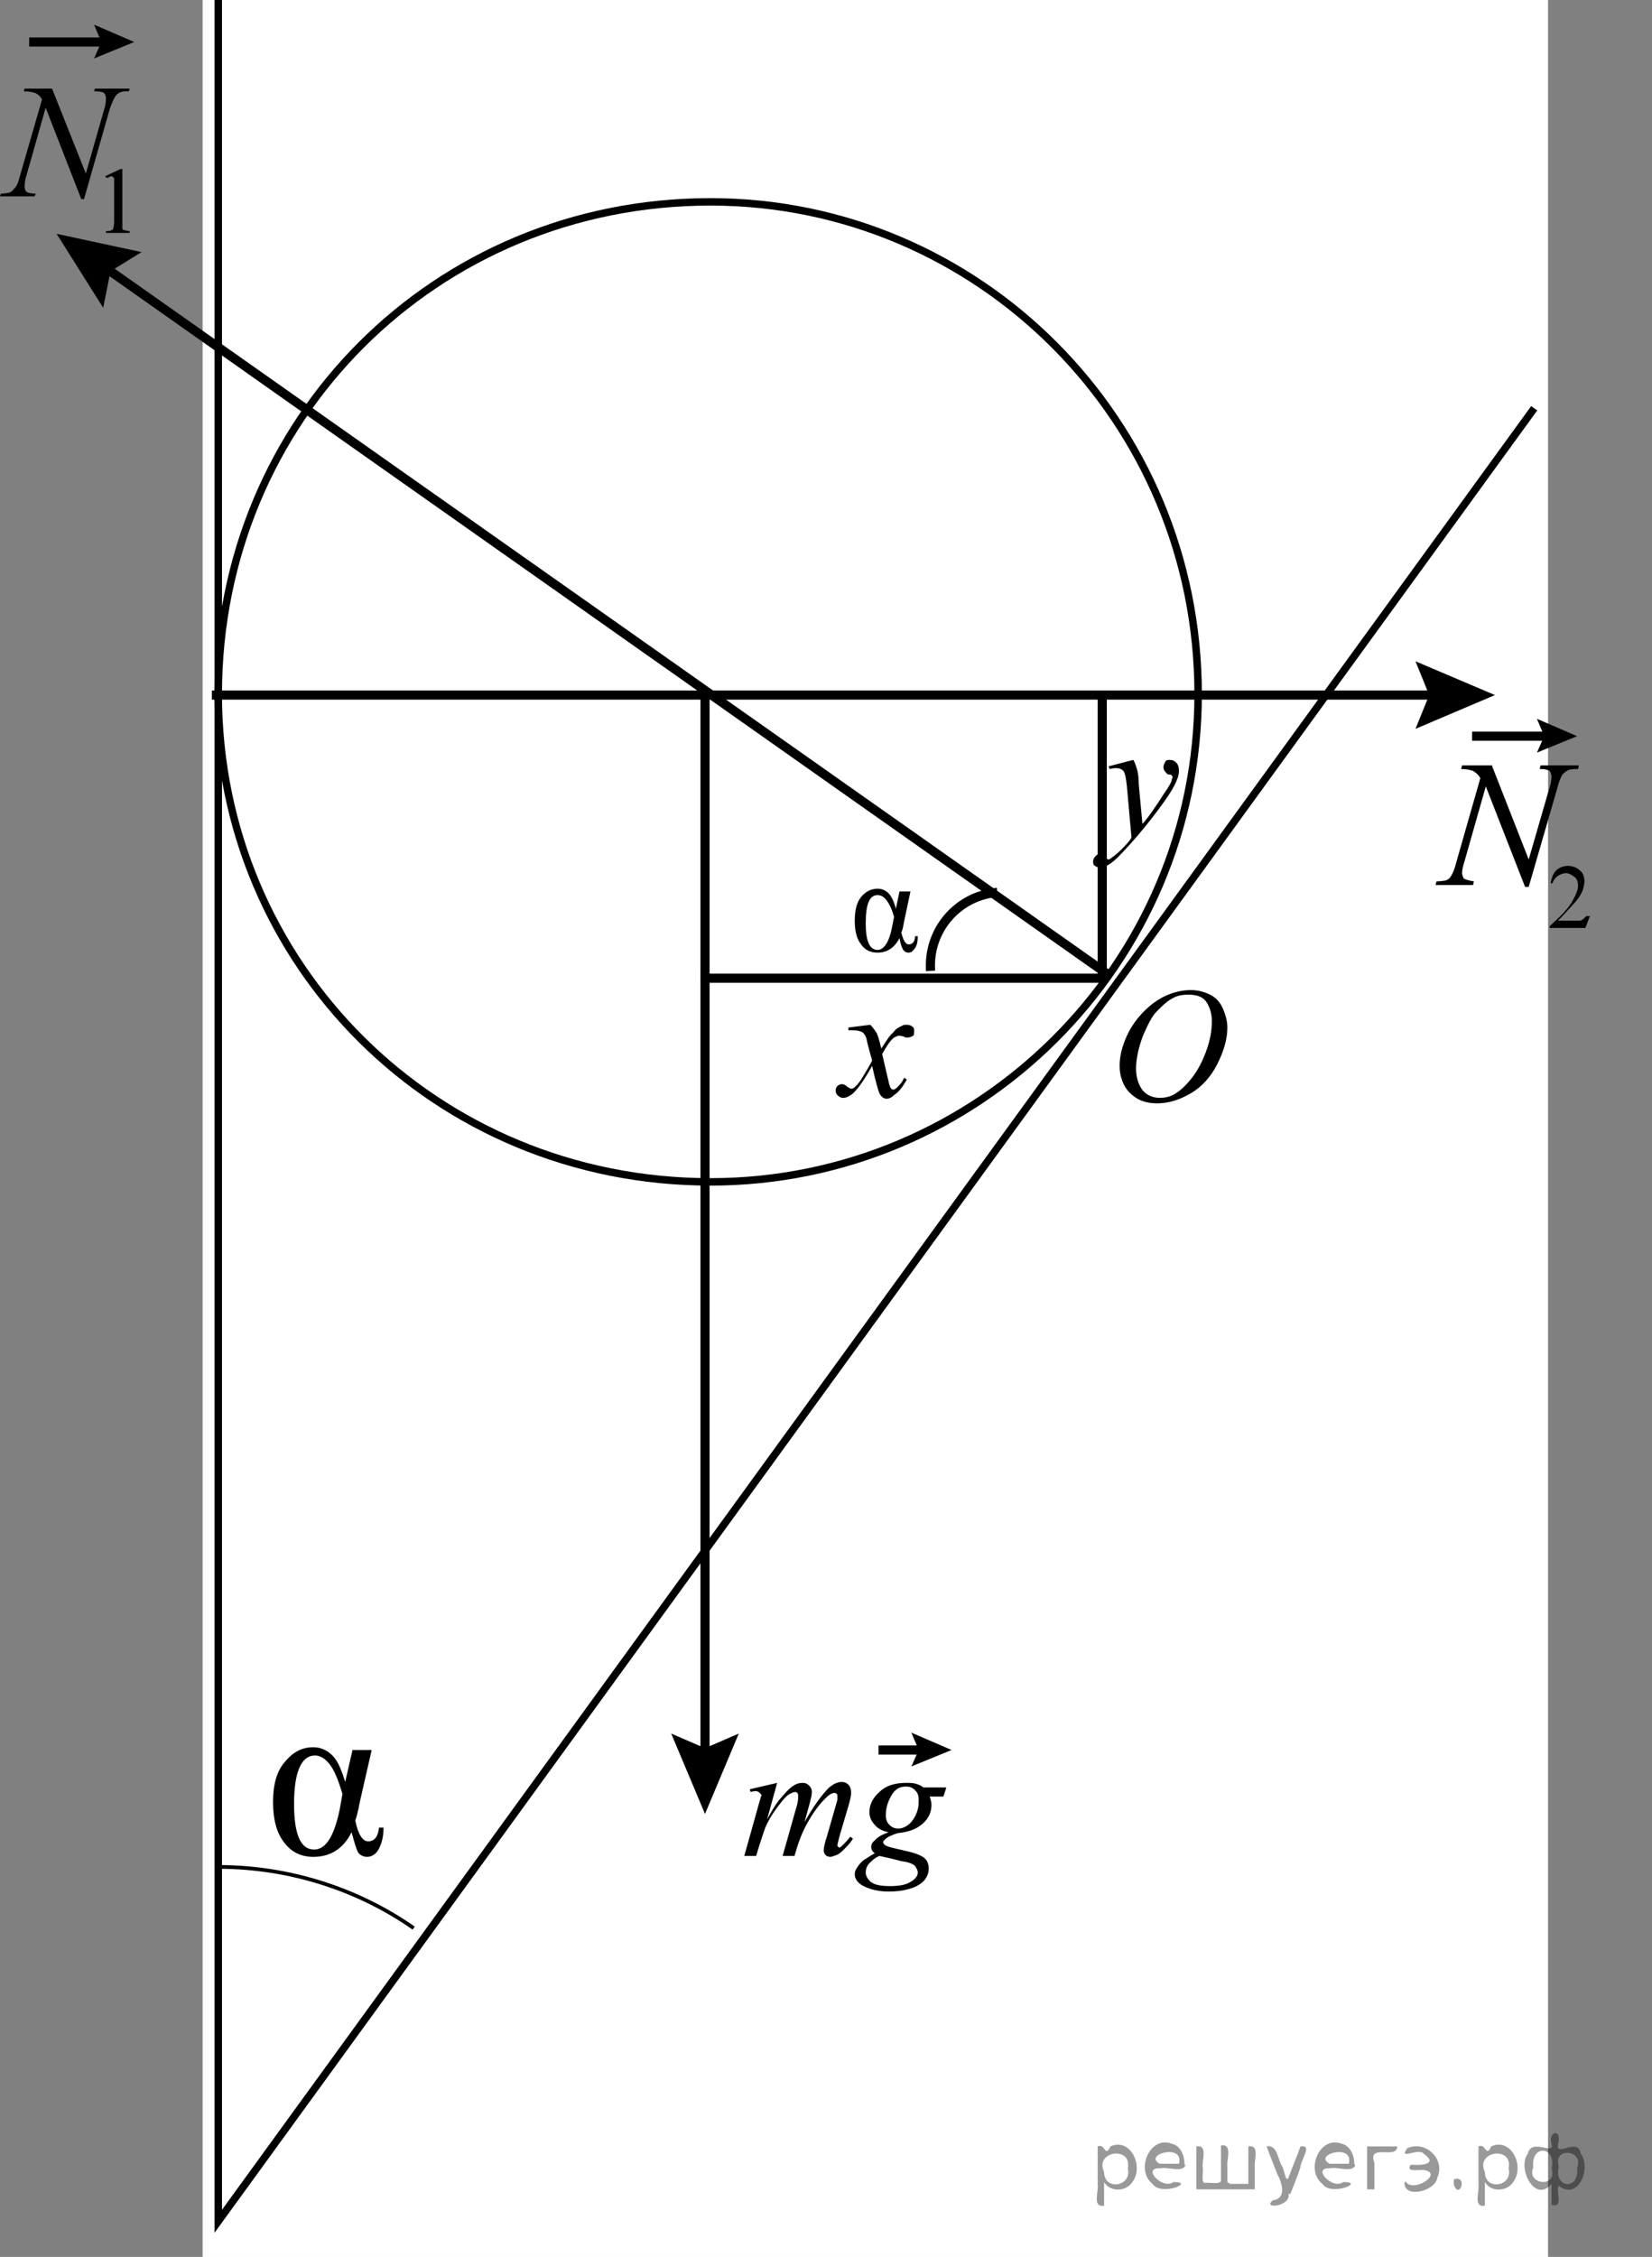 <?xml version="1.0" encoding="utf-8"?>
<!-- Generator: Adobe Illustrator 23.0.3, SVG Export Plug-In . SVG Version: 6.00 Build 0)  -->
<svg version="1.1" id="Layer_1" xmlns="http://www.w3.org/2000/svg" xmlns:xlink="http://www.w3.org/1999/xlink" x="0px" y="0px"
	 width="180.9px" height="247.1px" viewBox="0 0 180.9 247.1" style="enable-background:new 0 0 180.9 247.1;" xml:space="preserve"
	>
<rect x="0" y="0" width="180.9" height="247.1" fill="#808080" stroke="none"/>
<style type="text/css">
	.st0{clip-path:url(#SVGID_2_);fill-rule:evenodd;clip-rule:evenodd;fill:#FFFFFF;}
	.st1{clip-path:url(#SVGID_4_);fill:none;stroke:#000000;stroke-width:0.817;stroke-miterlimit:10;}
	.st2{clip-path:url(#SVGID_6_);fill:none;stroke:#000000;stroke-width:0.817;stroke-miterlimit:10;}
	.st3{clip-path:url(#SVGID_8_);fill:none;stroke:#000000;stroke-width:0.408;stroke-miterlimit:10;}
	.st4{fill:none;stroke:#000000;stroke-miterlimit:10;}
</style>
<g>
	<defs>
		<rect id="SVGID_1_" x="9.5" y="0" width="171.4" height="247.1"/>
	</defs>
	<clipPath id="SVGID_2_">
		<use xlink:href="#SVGID_1_"  style="overflow:visible;"/>
	</clipPath>
	<rect x="22.2" y="0" class="st0" width="147.3" height="247.1"/>
	<rect x="22.2" y="0" class="st0" width="147.3" height="247.1"/>
</g>
<g>
	<defs>
		<rect id="SVGID_3_" x="22.2" y="0" width="147.3" height="247.1"/>
	</defs>
	<clipPath id="SVGID_4_">
		<use xlink:href="#SVGID_3_"  style="overflow:visible;"/>
	</clipPath>
	<polyline class="st1" points="23.9,0 23.9,243.2 168,44.7 	"/>
</g>
<g>
	<defs>
		<rect id="SVGID_5_" x="22.2" y="7.2" width="124.2" height="137.4"/>
	</defs>
	<clipPath id="SVGID_6_">
		<use xlink:href="#SVGID_5_"  style="overflow:visible;"/>
	</clipPath>
	<path class="st2" d="M131.2,76c0,29.6-24.1,53.4-53.4,53.4c-30.1,0-53.9-23.8-53.9-53.4c0-30.1,23.8-53.9,53.9-53.9
		C107.1,22.1,131.2,46,131.2,76z"/>
</g>
<g>
	<defs>
		<rect id="SVGID_7_" x="22.2" y="195.7" width="32.3" height="24.3"/>
	</defs>
	<clipPath id="SVGID_8_">
		<use xlink:href="#SVGID_7_"  style="overflow:visible;"/>
	</clipPath>
	<path class="st3" d="M23.9,204.4c7.9,0,15.4,2.5,21.4,6.7"/>
</g>
<g>
	<path d="M38.6,191.6h2.1l-1.3,5.7c-0.2,1.1-0.4,1.8-0.5,2c0.3,1.5,0.8,2.3,1.4,2.3c0.7,0,1.1-0.5,1.2-1.5H42c0,1-0.2,1.7-0.5,2.3
		c-0.3,0.6-0.8,0.9-1.3,0.9c-0.4,0-0.8-0.2-1-0.5c-0.2-0.4-0.4-1.1-0.7-2.2c-0.9,1.8-2.3,2.7-4.2,2.7c-1.3,0-2.4-0.5-3.2-1.6
		c-0.8-1-1.2-2.5-1.2-4.4c0-1.9,0.4-3.4,1.3-4.4c0.9-1.1,1.9-1.6,3.1-1.6c0.8,0,1.5,0.3,2.1,0.9s1,1.6,1.4,2.9L38.6,191.6z
		 M37.5,196.4c-0.4-1.3-0.8-2.4-1.3-3.1c-0.5-0.7-1.1-1.1-1.7-1.1c-1.5,0-2.3,1.8-2.3,5.3c0,3.3,0.7,5,2.2,5c1.3,0,2.2-1.5,2.8-4.4
		L37.5,196.4z"/>
</g>
<g>
	<g>
		<line class="st4" x1="77.2" y1="75.6" x2="77.2" y2="192.6"/>
		<g>
			<polygon points="73.5,189.8 77.2,191.4 80.9,189.8 77.2,198.6 			"/>
		</g>
	</g>
</g>
<g>
	<path d="M85.1,195.2l-1.1,4c0.5-0.9,0.9-1.6,1.3-2.1c0.6-0.7,1.1-1.3,1.6-1.6c0.3-0.2,0.6-0.3,1-0.3c0.3,0,0.5,0.1,0.7,0.3
		s0.3,0.4,0.3,0.7c0,0.3-0.1,0.7-0.2,1.1l-0.6,2.2c1-1.8,1.9-3,2.7-3.8c0.5-0.4,0.9-0.6,1.4-0.6c0.3,0,0.5,0.1,0.7,0.3
		c0.2,0.2,0.3,0.5,0.3,0.9c0,0.3-0.1,0.7-0.2,1.1l-1,3.4c-0.2,0.7-0.3,1.2-0.3,1.2s0,0.2,0.1,0.2c0,0,0.1,0.1,0.1,0.1
		s0.2-0.1,0.3-0.2c0.3-0.3,0.6-0.6,0.9-1l0.3,0.2c-0.1,0.2-0.4,0.6-0.8,1c-0.4,0.4-0.7,0.7-1,0.8s-0.5,0.2-0.7,0.2
		c-0.2,0-0.4-0.1-0.5-0.2c-0.1-0.1-0.2-0.3-0.2-0.5c0-0.3,0.1-0.8,0.4-1.7l0.8-2.8c0.2-0.7,0.3-1,0.3-1.1c0-0.1,0-0.2,0-0.3
		c0-0.1,0-0.3-0.1-0.3c-0.1-0.1-0.1-0.1-0.2-0.1c-0.2,0-0.5,0.1-0.8,0.4c-0.8,0.7-1.6,1.8-2.3,3.1c-0.5,0.9-0.9,2-1.3,3.4h-1.3
		l1.5-5.3c0.2-0.6,0.2-1,0.2-1.2c0-0.2,0-0.3-0.1-0.4s-0.1-0.1-0.2-0.1c-0.2,0-0.4,0.1-0.6,0.2c-0.4,0.2-0.8,0.7-1.4,1.5
		c-0.6,0.8-1,1.5-1.3,2.2c-0.1,0.3-0.5,1.4-1,3.1h-1.3l1.6-5.7l0.2-0.7c0-0.1,0.1-0.2,0.1-0.2c0-0.1-0.1-0.2-0.2-0.3
		c-0.1-0.1-0.3-0.2-0.4-0.2c-0.1,0-0.3,0-0.6,0.1l-0.1-0.3L85.1,195.2z"/>
</g>
<g>
	<path d="M103.6,195.8l-0.3,0.9h-1.5c0.1,0.3,0.2,0.6,0.2,0.9c0,0.8-0.3,1.5-1,2.1c-0.7,0.6-1.6,0.9-2.7,1c-0.6,0.2-1.1,0.4-1.4,0.7
		c-0.1,0.1-0.2,0.2-0.2,0.3c0,0.1,0.1,0.2,0.2,0.3c0.1,0.1,0.4,0.2,0.8,0.3l1.7,0.4c0.9,0.2,1.6,0.5,1.9,0.8
		c0.3,0.3,0.4,0.7,0.4,1.1c0,0.5-0.2,0.9-0.5,1.3c-0.4,0.4-0.9,0.7-1.6,0.9c-0.7,0.2-1.4,0.3-2.3,0.3c-0.7,0-1.4-0.1-2-0.3
		s-1-0.4-1.3-0.7s-0.4-0.6-0.4-0.9c0-0.3,0.1-0.5,0.3-0.8c0.2-0.3,0.4-0.5,0.6-0.7c0.2-0.1,0.6-0.4,1.3-0.8
		c-0.3-0.2-0.4-0.4-0.4-0.7c0-0.2,0.1-0.5,0.4-0.7c0.2-0.3,0.7-0.6,1.5-0.9c-0.6-0.1-1.2-0.4-1.5-0.8c-0.4-0.4-0.6-0.9-0.6-1.4
		c0-0.8,0.4-1.6,1.1-2.2c0.7-0.7,1.7-1,2.9-1c0.4,0,0.8,0,1.1,0.1s0.6,0.2,0.8,0.4H103.6z M96.3,203.2c-0.5,0.2-0.8,0.5-1.1,0.8
		s-0.4,0.7-0.4,1c0,0.4,0.2,0.7,0.5,1c0.5,0.4,1.2,0.5,2.2,0.5c0.8,0,1.6-0.1,2.1-0.4c0.6-0.3,0.9-0.7,0.9-1.1
		c0-0.2-0.1-0.4-0.3-0.7c-0.2-0.2-0.6-0.4-1.3-0.5C98.7,203.8,97.8,203.5,96.3,203.2z M100.6,197.1c0-0.5-0.1-0.8-0.4-1.1
		c-0.3-0.3-0.6-0.4-1-0.4c-0.7,0-1.2,0.3-1.6,1c-0.4,0.7-0.6,1.4-0.6,2.1c0,0.5,0.1,0.8,0.4,1.1s0.6,0.4,1,0.4
		c0.3,0,0.6-0.1,0.9-0.3c0.3-0.2,0.5-0.4,0.7-0.7s0.4-0.7,0.5-1.1S100.6,197.4,100.6,197.1z"/>
</g>
<g>
	<g>
		<line class="st4" x1="96.2" y1="191.6" x2="101.3" y2="191.6"/>
		<g>
			<polygon points="99.8,193.4 100.6,191.6 99.8,189.7 104.2,191.6 			"/>
		</g>
	</g>
</g>
<g>
	<g>
		<line class="st4" x1="121.2" y1="106.6" x2="11.1" y2="29"/>
		<g>
			<polygon points="15.5,27.6 12.1,29.7 11.3,33.7 6.2,25.6 			"/>
		</g>
	</g>
</g>
<g>
	<path d="M5.7,9.7L9.4,19l2-7c0.2-0.6,0.2-1,0.2-1.3c0-0.2-0.1-0.4-0.2-0.5S11,10,10.5,10c-0.1,0-0.1,0-0.2,0l0.1-0.3h3.8L14.1,10
		c-0.4,0-0.7,0-0.9,0.1c-0.3,0.1-0.5,0.3-0.6,0.5c-0.2,0.3-0.4,0.8-0.6,1.4l-2.8,9.8H8.9L5,11.8l-2.1,7.4c-0.2,0.6-0.2,1-0.2,1.3
		c0,0.2,0.1,0.4,0.2,0.5s0.5,0.2,1,0.2l-0.1,0.3H0l0.1-0.3c0.5,0,0.8-0.1,0.9-0.1c0.2-0.1,0.4-0.2,0.5-0.4C1.8,20.5,2,20,2.2,19.2
		l2.4-8.3c-0.2-0.4-0.5-0.6-0.7-0.7C3.6,10.1,3.2,10,2.6,10l0.1-0.3H5.7z"/>
</g>
<g>
	<g>
		<line class="st4" x1="3.2" y1="4.6" x2="11.8" y2="4.6"/>
		<g>
			<polygon points="10.3,6.4 11.1,4.6 10.3,2.7 14.7,4.6 			"/>
		</g>
	</g>
</g>
<g>
	<path d="M174.1,100.3l-0.5,1.3h-3.9v-0.2c1.1-1,2-1.9,2.4-2.6s0.7-1.3,0.7-1.8c0-0.4-0.1-0.8-0.4-1s-0.6-0.4-0.9-0.4
		c-0.3,0-0.6,0.1-0.9,0.3c-0.3,0.2-0.5,0.5-0.6,0.8h-0.2c0.1-0.6,0.3-1.1,0.6-1.4c0.3-0.3,0.8-0.5,1.3-0.5c0.5,0,1,0.2,1.3,0.5
		c0.4,0.3,0.5,0.8,0.5,1.2c0,0.3-0.1,0.7-0.2,1c-0.2,0.5-0.6,1.1-1.2,1.7c-0.8,0.9-1.3,1.4-1.5,1.6h1.7c0.4,0,0.6,0,0.7,0
		c0.1,0,0.3-0.1,0.4-0.2s0.2-0.2,0.3-0.3H174.1z"/>
</g>
<g>
	<path d="M163.4,83.9l4,10.2l2.2-7.6c0.2-0.6,0.3-1.1,0.3-1.5c0-0.2-0.1-0.4-0.2-0.6c-0.2-0.1-0.5-0.2-0.9-0.2c-0.1,0-0.2,0-0.2,0
		l0.1-0.4h4.2l-0.1,0.4c-0.4,0-0.8,0-1,0.1c-0.3,0.1-0.5,0.3-0.7,0.5c-0.2,0.3-0.4,0.8-0.6,1.6l-3.1,10.7H167l-4.3-11l-2.3,8.1
		c-0.2,0.6-0.3,1.1-0.3,1.4c0,0.2,0.1,0.4,0.2,0.6c0.2,0.1,0.5,0.2,1.1,0.3l-0.1,0.4h-4.1l0.1-0.4c0.5,0,0.9-0.1,1-0.1
		c0.3-0.1,0.5-0.3,0.6-0.5c0.2-0.3,0.4-0.8,0.6-1.6l2.6-9.1c-0.2-0.4-0.5-0.6-0.8-0.8c-0.3-0.1-0.7-0.2-1.3-0.2l0.1-0.4H163.4z"/>
</g>
<g>
	<g>
		<line class="st4" x1="161.2" y1="80.6" x2="169.8" y2="80.6"/>
		<g>
			<polygon points="168.3,82.4 169.1,80.6 168.3,78.7 172.7,80.6 			"/>
		</g>
	</g>
</g>
<g>
	<path d="M11.5,19.3l1.7-0.8h0.2v5.8c0,0.4,0,0.6,0,0.7s0.1,0.2,0.2,0.2s0.3,0.1,0.6,0.1v0.2h-2.6v-0.2c0.3,0,0.5,0,0.6-0.1
		c0.1,0,0.2-0.1,0.2-0.2c0-0.1,0.1-0.3,0.1-0.7v-3.7c0-0.5,0-0.8,0-1c0-0.1-0.1-0.2-0.1-0.2c-0.1-0.1-0.1-0.1-0.2-0.1
		c-0.1,0-0.3,0.1-0.5,0.2L11.5,19.3z"/>
</g>
<g>
	<g>
		<line class="st4" x1="23.2" y1="76.1" x2="157.8" y2="76.1"/>
		<g>
			<polygon points="155,79.8 156.5,76.1 155,72.4 163.7,76.1 			"/>
		</g>
	</g>
</g>
<line class="st4" x1="120.7" y1="107.1" x2="76.7" y2="107.1"/>
<line class="st4" x1="120.7" y1="76.1" x2="120.7" y2="107.1"/>
<g>
	<path d="M95.3,112.2c0.3,0.3,0.5,0.6,0.7,0.9c0.1,0.2,0.3,0.8,0.5,1.7l0.8-1.2c0.2-0.3,0.5-0.5,0.7-0.8c0.3-0.3,0.6-0.4,0.8-0.5
		c0.1-0.1,0.3-0.1,0.5-0.1c0.3,0,0.5,0.1,0.6,0.2c0.2,0.1,0.2,0.3,0.2,0.5c0,0.2,0,0.4-0.1,0.5c-0.2,0.1-0.4,0.2-0.6,0.2
		c-0.1,0-0.3,0-0.4-0.1c-0.3-0.1-0.5-0.1-0.6-0.1c-0.1,0-0.3,0.1-0.5,0.2c-0.4,0.3-0.8,0.9-1.3,1.8l0.7,3c0.1,0.5,0.2,0.7,0.3,0.8
		s0.2,0.1,0.2,0.1c0.1,0,0.3-0.1,0.4-0.2c0.3-0.3,0.6-0.6,0.8-1.1l0.3,0.2c-0.4,0.7-0.8,1.3-1.4,1.7c-0.3,0.3-0.6,0.4-0.8,0.4
		c-0.3,0-0.6-0.2-0.8-0.6c-0.1-0.2-0.4-1.2-0.8-3c-0.9,1.6-1.6,2.6-2.2,3.1c-0.4,0.3-0.7,0.4-1,0.4c-0.2,0-0.4-0.1-0.6-0.3
		c-0.1-0.1-0.2-0.3-0.2-0.5c0-0.2,0.1-0.4,0.2-0.5s0.3-0.2,0.5-0.2s0.4,0.1,0.6,0.3c0.2,0.1,0.3,0.2,0.4,0.2c0.1,0,0.2,0,0.3-0.1
		c0.3-0.2,0.7-0.7,1.1-1.4s0.8-1.3,0.9-1.6c-0.4-1.4-0.6-2.2-0.6-2.3c-0.1-0.4-0.3-0.7-0.5-0.8s-0.5-0.2-1-0.2c-0.1,0-0.3,0-0.5,0
		v-0.3L95.3,112.2z"/>
</g>
<g>
	<path d="M124.1,83.2c0.2,0.3,0.3,0.7,0.4,1s0.2,0.9,0.2,1.7l0.4,4.3c0.4-0.4,0.9-1.1,1.5-2c0.3-0.4,0.7-1.1,1.2-1.8
		c0.3-0.5,0.5-0.8,0.5-1c0-0.1,0.1-0.2,0.1-0.3c0-0.1,0-0.1-0.1-0.2s-0.1-0.1-0.3-0.1s-0.3-0.2-0.4-0.3c-0.1-0.1-0.2-0.3-0.2-0.5
		c0-0.2,0.1-0.4,0.2-0.6s0.3-0.2,0.5-0.2c0.3,0,0.5,0.1,0.7,0.3s0.3,0.5,0.3,0.9c0,0.5-0.2,1-0.5,1.6c-0.3,0.6-0.9,1.5-1.8,2.7
		s-2,2.6-3.3,4c-0.9,1-1.5,1.6-2,1.9c-0.4,0.3-0.8,0.4-1.1,0.4c-0.2,0-0.3-0.1-0.5-0.2s-0.2-0.3-0.2-0.5c0-0.2,0.1-0.4,0.3-0.6
		c0.2-0.2,0.4-0.3,0.6-0.3c0.1,0,0.2,0,0.3,0.1c0,0,0.1,0.1,0.2,0.3s0.1,0.2,0.2,0.3c0,0,0.1,0,0.1,0c0,0,0.1,0,0.2-0.1
		c0.3-0.2,0.7-0.5,1.1-0.9c0.6-0.6,1-1,1.2-1.4l-0.5-5.6c-0.1-0.9-0.2-1.5-0.4-1.7s-0.4-0.3-0.8-0.3c-0.1,0-0.3,0-0.7,0.1l-0.1-0.3
		L124.1,83.2z"/>
</g>
<g>
	<path d="M98.5,97.6h1.2l-0.7,3.3c-0.1,0.6-0.2,1-0.3,1.2c0.2,0.9,0.5,1.3,0.8,1.3c0.4,0,0.7-0.3,0.7-0.9h0.3c0,0.6-0.1,1-0.3,1.3
		c-0.2,0.3-0.4,0.5-0.7,0.5c-0.3,0-0.4-0.1-0.6-0.3c-0.1-0.2-0.3-0.6-0.4-1.3c-0.5,1-1.3,1.6-2.4,1.6c-0.8,0-1.4-0.3-1.8-0.9
		c-0.5-0.6-0.7-1.5-0.7-2.6c0-1.1,0.2-2,0.7-2.6c0.5-0.6,1.1-0.9,1.8-0.9c0.5,0,0.9,0.2,1.2,0.5s0.6,0.9,0.8,1.7L98.5,97.6z
		 M97.9,100.4c-0.2-0.8-0.5-1.4-0.8-1.8c-0.3-0.4-0.6-0.6-1-0.6c-0.9,0-1.3,1-1.3,3.1c0,1.9,0.4,2.9,1.3,2.9c0.7,0,1.3-0.9,1.6-2.6
		L97.9,100.4z"/>
</g>
<path class="st4" d="M109.2,97.7c-4.4,0.4-7.6,4.2-7.3,8.6"/>
<g>
	<path d="M130.4,108.4c0.8,0,1.5,0.2,2.1,0.5s1.1,0.8,1.4,1.5s0.5,1.4,0.5,2.1c0,1.3-0.4,2.6-1.1,4c-0.7,1.4-1.7,2.5-2.9,3.2
		s-2.4,1.1-3.7,1.1c-0.9,0-1.7-0.2-2.3-0.6s-1.1-0.9-1.4-1.6s-0.4-1.3-0.4-1.9c0-1.1,0.3-2.2,0.8-3.3c0.5-1.1,1.2-2,1.9-2.7
		s1.5-1.3,2.4-1.7S129.5,108.4,130.4,108.4z M130.1,108.9c-0.6,0-1.2,0.1-1.7,0.4c-0.6,0.3-1.1,0.8-1.7,1.4s-1,1.5-1.5,2.6
		c-0.5,1.3-0.8,2.6-0.8,3.7c0,0.8,0.2,1.6,0.6,2.2s1.1,1,2,1c0.5,0,1.1-0.1,1.6-0.4s1-0.7,1.6-1.4c0.7-0.8,1.3-1.8,1.8-3.1
		s0.7-2.4,0.7-3.5c0-0.8-0.2-1.5-0.6-2.1S131,108.9,130.1,108.9z"/>
</g>
<g>
</g>
<g>
</g>
<g>
</g>
<g>
</g>
<g>
</g>
<g>
</g>
<g>
</g>
<g>
</g>
<g>
</g>
<g>
</g>
<g>
</g>
<g>
</g>
<g>
</g>
<g>
</g>
<g>
</g>
<g>
</g>
<g style="stroke:none;fill:#000;fill-opacity:0.4" > <path d="m 120.9,239.0 c 0,0.8 0,1.6 0,2.5 -1.3,0.2 -0.6,-1.5 -0.7,-2.3 0,-1.4 0,-2.8 0,-4.2 0.8,-0.4 0.8,1.3 1.4,0.0 2.2,-1.0 3.7,2.2 2.4,3.9 -0.6,1.0 -2.4,1.2 -3.1,0.0 z m 2.6,-1.6 c 0.5,-2.5 -3.7,-1.9 -2.6,0.4 0.0,2.1 3.1,1.6 2.6,-0.4 z" /> <path d="m 129.8,237.1 c -0.4,0.8 -1.9,0.1 -2.8,0.3 -2.0,-0.1 0.3,2.4 1.5,1.5 2.5,0.0 -1.4,1.6 -2.3,0.2 -1.9,-1.5 -0.3,-5.3 2.1,-4.4 0.9,0.2 1.4,1.2 1.4,2.2 z m -0.7,-0.2 c 0.6,-2.3 -4.0,-1.0 -2.1,0.0 0.7,0 1.4,-0.0 2.1,-0.0 z" /> <path d="m 134.7,239.1 c 0.6,0 1.3,0 2.0,0 0,-1.3 0,-2.7 0,-4.1 1.3,-0.2 0.6,1.5 0.7,2.3 0,0.8 0,1.6 0,2.4 -2.1,0 -4.2,0 -6.4,0 0,-1.5 0,-3.1 0,-4.7 1.3,-0.2 0.6,1.5 0.7,2.3 0.1,0.5 -0.2,1.6 0.2,1.7 0.5,-0.1 1.6,0.2 1.8,-0.2 0,-1.3 0,-2.6 0,-3.9 1.3,-0.2 0.6,1.5 0.7,2.3 0,0.5 0,1.1 0,1.7 z" /> <path d="m 141.1,240.2 c 0.3,1.4 -3.0,1.7 -1.7,0.7 1.5,-0.2 1.0,-1.9 0.5,-2.8 -0.4,-1.0 -0.8,-2.0 -1.2,-3.1 1.2,-0.2 1.2,1.4 1.7,2.2 0.2,0.2 0.4,1.9 0.7,1.2 0.4,-1.1 0.9,-2.2 1.3,-3.4 1.4,-0.2 0.0,1.5 -0.0,2.3 -0.3,0.9 -0.7,1.9 -1.1,2.9 z" /> <path d="m 148.4,237.1 c -0.4,0.8 -1.9,0.1 -2.8,0.3 -2.0,-0.1 0.3,2.4 1.5,1.5 2.5,0.0 -1.4,1.6 -2.3,0.2 -1.9,-1.5 -0.3,-5.3 2.1,-4.4 0.9,0.2 1.4,1.2 1.4,2.2 z m -0.7,-0.2 c 0.6,-2.3 -4.0,-1.0 -2.1,0.0 0.7,0 1.4,-0.0 2.1,-0.0 z" /> <path d="m 149.7,239.7 c 0,-1.5 0,-3.1 0,-4.7 1.1,0 2.2,0 3.3,0 0.0,1.5 -3.3,-0.4 -2.5,1.8 0,0.9 0,1.9 0,2.9 -0.2,0 -0.5,0 -0.7,0 z" /> <path d="m 153.9,238.8 c 0.7,1.4 4.2,-0.8 2.1,-1.2 -0.5,-0.1 -2.2,0.3 -1.5,-0.6 1.0,0.1 3.1,0.0 1.4,-1.2 -0.6,-0.7 -2.8,0.8 -1.8,-0.6 2.0,-0.9 4.2,1.2 3.3,3.2 -0.2,1.5 -3.5,2.3 -3.6,0.7 l 0,-0.1 0,-0.0 0,0 z" /> <path d="m 159.2,238.6 c 1.6,-0.5 0.6,2.3 -0.0,0.6 -0.0,-0.2 0.0,-0.4 0.0,-0.6 z" /> <path d="m 162.6,239.0 c 0,0.8 0,1.6 0,2.5 -1.3,0.2 -0.6,-1.5 -0.7,-2.3 0,-1.4 0,-2.8 0,-4.2 0.8,-0.4 0.8,1.3 1.4,0.0 2.2,-1.0 3.7,2.2 2.4,3.9 -0.6,1.0 -2.4,1.2 -3.1,0.0 z m 2.6,-1.6 c 0.5,-2.5 -3.7,-1.9 -2.6,0.4 0.0,2.1 3.1,1.6 2.6,-0.4 z" /> <path d="m 167.9,237.3 c -0.8,1.9 2.7,2.3 2.0,0.1 0.6,-2.4 -2.3,-2.7 -2.0,-0.1 z m 2.0,4.2 c 0,-0.8 0,-1.6 0,-2.4 -1.8,2.2 -3.8,-1.7 -2.6,-3.3 0.4,-1.8 3.0,0.3 2.6,-1.1 -0.4,-1.1 0.9,-1.8 0.8,-0.3 -0.7,2.2 2.1,-0.6 2.4,1.4 1.2,1.6 -0.3,5.2 -2.4,3.5 -0.4,0.6 0.6,2.5 -0.8,2.1 z m 2.8,-4.2 c 0.8,-1.9 -2.7,-2.3 -2.0,-0.1 -0.6,2.4 2.3,2.7 2.0,0.1 z" /> </g></svg>

<!--File created and owned by https://sdamgia.ru. Copying is prohibited. All rights reserved.-->
